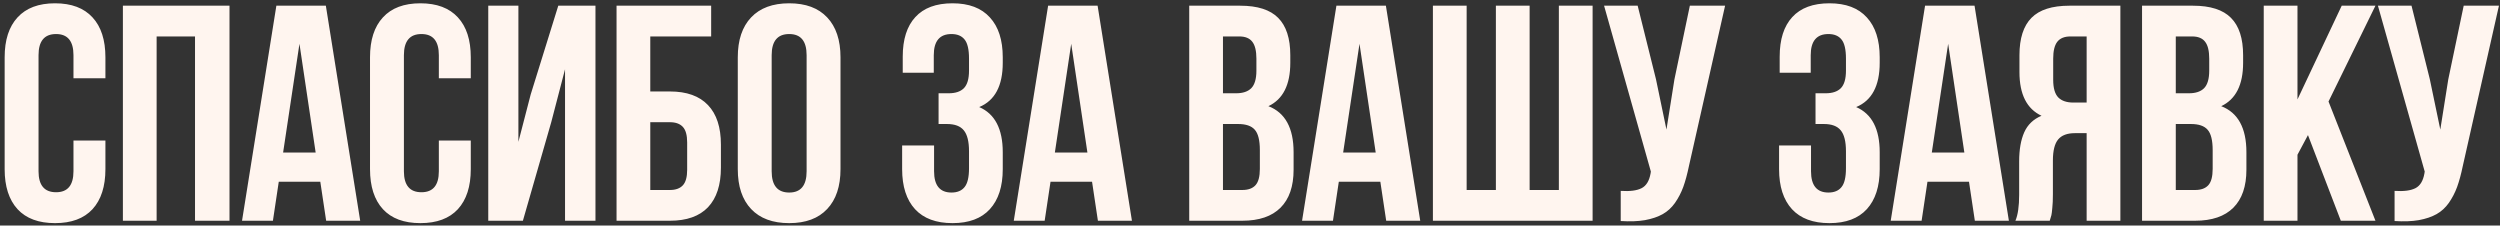 <?xml version="1.0" encoding="UTF-8"?> <svg xmlns="http://www.w3.org/2000/svg" width="521" height="47" viewBox="0 0 521 47" fill="none"><rect x="0" y="0" width="521" height="47" fill="#333333" stroke="none"/><path d="M0.969 35.25V11.938C0.969 8.333 1.865 5.562 3.656 3.625C5.448 1.667 8.052 0.688 11.469 0.688C14.885 0.688 17.49 1.667 19.281 3.625C21.073 5.562 21.969 8.333 21.969 11.938V16.312H15.312V11.5C15.312 8.562 14.104 7.094 11.688 7.094C9.25 7.094 8.031 8.562 8.031 11.5V35.688C8.031 38.604 9.25 40.062 11.688 40.062C14.104 40.062 15.312 38.604 15.312 35.688V29.281H21.969V35.25C21.969 38.854 21.073 41.635 19.281 43.594C17.49 45.531 14.885 46.5 11.469 46.5C8.052 46.5 5.448 45.531 3.656 43.594C1.865 41.635 0.969 38.854 0.969 35.25ZM25.61 46V1.188H47.829V46H40.641V7.594H32.641V46H25.61ZM50.439 46L57.595 1.188H67.907L75.064 46H67.97L66.751 37.875H58.095L56.876 46H50.439ZM59.001 31.781H65.782L62.407 9.125L59.001 31.781ZM77.111 35.25V11.938C77.111 8.333 78.007 5.562 79.799 3.625C81.59 1.667 84.195 0.688 87.611 0.688C91.028 0.688 93.632 1.667 95.424 3.625C97.215 5.562 98.111 8.333 98.111 11.938V16.312H91.455V11.5C91.455 8.562 90.247 7.094 87.83 7.094C85.392 7.094 84.174 8.562 84.174 11.5V35.688C84.174 38.604 85.392 40.062 87.83 40.062C90.247 40.062 91.455 38.604 91.455 35.688V29.281H98.111V35.25C98.111 38.854 97.215 41.635 95.424 43.594C93.632 45.531 91.028 46.5 87.611 46.5C84.195 46.5 81.59 45.531 79.799 43.594C78.007 41.635 77.111 38.854 77.111 35.25ZM101.753 46V1.188H108.034V29.562L110.596 19.688L116.346 1.188H124.096V46H117.753V14.438L114.878 25.469L108.971 46H101.753ZM128.488 46V1.188H148.206V7.594H135.519V19.062H139.613C143.113 19.062 145.758 20.01 147.55 21.906C149.342 23.781 150.238 26.521 150.238 30.125V34.938C150.238 38.542 149.342 41.292 147.55 43.188C145.758 45.062 143.113 46 139.613 46H128.488ZM135.519 39.594H139.613C140.8 39.594 141.696 39.271 142.3 38.625C142.904 37.979 143.206 36.896 143.206 35.375V29.688C143.206 28.167 142.904 27.083 142.3 26.438C141.696 25.792 140.8 25.469 139.613 25.469H135.519V39.594ZM153.754 35.25V11.938C153.754 8.354 154.681 5.583 156.535 3.625C158.389 1.667 161.035 0.688 164.473 0.688C167.91 0.688 170.545 1.667 172.379 3.625C174.233 5.583 175.16 8.354 175.16 11.938V35.25C175.16 38.833 174.233 41.604 172.379 43.562C170.545 45.521 167.91 46.5 164.473 46.5C161.035 46.5 158.389 45.521 156.535 43.562C154.681 41.604 153.754 38.833 153.754 35.25ZM160.816 35.688C160.816 38.646 162.035 40.125 164.473 40.125C166.889 40.125 168.098 38.646 168.098 35.688V11.5C168.098 8.562 166.889 7.094 164.473 7.094C162.035 7.094 160.816 8.562 160.816 11.5V35.688ZM188.005 35.25V30.312H194.661V35.688C194.661 38.646 195.87 40.125 198.286 40.125C199.495 40.125 200.401 39.75 201.005 39C201.63 38.25 201.943 36.938 201.943 35.062V31.531C201.943 29.49 201.578 28.031 200.849 27.156C200.14 26.281 198.974 25.844 197.349 25.844H195.599V19.438H197.724C199.12 19.438 200.172 19.083 200.88 18.375C201.588 17.646 201.943 16.427 201.943 14.719V12.219C201.943 10.302 201.63 8.969 201.005 8.219C200.401 7.469 199.495 7.094 198.286 7.094C195.828 7.094 194.599 8.562 194.599 11.5V15.156H188.13V11.812C188.13 8.208 189.005 5.458 190.755 3.562C192.505 1.646 195.088 0.688 198.505 0.688C201.922 0.688 204.515 1.667 206.286 3.625C208.078 5.562 208.974 8.333 208.974 11.938V13.094C208.974 17.885 207.338 20.958 204.068 22.312C207.338 23.729 208.974 26.865 208.974 31.719V35.25C208.974 38.854 208.078 41.635 206.286 43.594C204.515 45.531 201.922 46.5 198.505 46.5C195.088 46.5 192.484 45.531 190.693 43.594C188.901 41.635 188.005 38.854 188.005 35.25ZM211.271 46L218.428 1.188H228.74L235.896 46H228.803L227.584 37.875H218.928L217.709 46H211.271ZM219.834 31.781H226.615L223.24 9.125L219.834 31.781ZM247.835 46V1.188H258.46C262.064 1.188 264.7 2.031 266.366 3.719C268.054 5.406 268.898 8 268.898 11.5V13.094C268.898 17.677 267.377 20.688 264.335 22.125C267.835 23.479 269.585 26.677 269.585 31.719V35.375C269.585 38.833 268.679 41.469 266.866 43.281C265.054 45.094 262.398 46 258.898 46H247.835ZM254.866 39.594H258.898C260.127 39.594 261.043 39.26 261.648 38.594C262.252 37.927 262.554 36.792 262.554 35.188V31.281C262.554 29.24 262.2 27.823 261.491 27.031C260.804 26.24 259.648 25.844 258.023 25.844H254.866V39.594ZM254.866 19.438H257.616C259.012 19.438 260.064 19.083 260.773 18.375C261.481 17.646 261.835 16.427 261.835 14.719V12.219C261.835 10.615 261.554 9.448 260.991 8.719C260.429 7.969 259.523 7.594 258.273 7.594H254.866V19.438ZM271.351 46L278.508 1.188H288.82L295.976 46H288.883L287.664 37.875H279.008L277.789 46H271.351ZM279.914 31.781H286.695L283.32 9.125L279.914 31.781ZM298.617 46V1.188H305.649V39.594H311.742V1.188H318.774V39.594H324.867V1.188H331.899V46H298.617ZM334.29 1.188H341.29L345.103 16.5L347.29 27L348.946 16.562L352.165 1.188H359.509L351.978 34.594C351.623 36.302 351.228 37.76 350.79 38.969C350.353 40.156 349.78 41.26 349.071 42.281C348.363 43.281 347.509 44.062 346.509 44.625C345.509 45.188 344.28 45.604 342.821 45.875C341.384 46.125 339.696 46.188 337.759 46.062V39.781C339.675 39.906 341.123 39.719 342.103 39.219C343.082 38.719 343.707 37.698 343.978 36.156L344.04 35.75L334.29 1.188ZM370.76 35.25V30.312H377.416V35.688C377.416 38.646 378.625 40.125 381.041 40.125C382.25 40.125 383.156 39.75 383.76 39C384.385 38.25 384.698 36.938 384.698 35.062V31.531C384.698 29.49 384.333 28.031 383.604 27.156C382.895 26.281 381.729 25.844 380.104 25.844H378.354V19.438H380.479C381.875 19.438 382.927 19.083 383.635 18.375C384.343 17.646 384.698 16.427 384.698 14.719V12.219C384.698 10.302 384.385 8.969 383.76 8.219C383.156 7.469 382.25 7.094 381.041 7.094C378.583 7.094 377.354 8.562 377.354 11.5V15.156H370.885V11.812C370.885 8.208 371.76 5.458 373.51 3.562C375.26 1.646 377.843 0.688 381.26 0.688C384.677 0.688 387.27 1.667 389.041 3.625C390.833 5.562 391.729 8.333 391.729 11.938V13.094C391.729 17.885 390.093 20.958 386.823 22.312C390.093 23.729 391.729 26.865 391.729 31.719V35.25C391.729 38.854 390.833 41.635 389.041 43.594C387.27 45.531 384.677 46.5 381.26 46.5C377.843 46.5 375.239 45.531 373.448 43.594C371.656 41.635 370.76 38.854 370.76 35.25ZM394.026 46L401.182 1.188H411.495L418.651 46H411.557L410.339 37.875H401.682L400.464 46H394.026ZM402.589 31.781H409.37L405.995 9.125L402.589 31.781ZM420.011 46C420.532 44.792 420.793 42.979 420.793 40.562V33.656C420.793 31.177 421.147 29.146 421.855 27.562C422.563 25.979 423.761 24.833 425.449 24.125C422.386 22.688 420.855 19.656 420.855 15.031V11.5C420.855 8 421.688 5.406 423.355 3.719C425.022 2.031 427.657 1.188 431.261 1.188H441.886V46H434.855V27.75H432.418C430.813 27.75 429.647 28.188 428.918 29.062C428.188 29.938 427.824 31.406 427.824 33.469V40.5C427.824 41.646 427.782 42.594 427.699 43.344C427.636 44.073 427.574 44.573 427.511 44.844C427.449 45.094 427.334 45.479 427.168 46H420.011ZM427.886 16.625C427.886 18.354 428.24 19.583 428.949 20.312C429.657 21.021 430.709 21.375 432.105 21.375H434.855V7.594H431.48C430.23 7.594 429.313 7.969 428.73 8.719C428.168 9.448 427.886 10.615 427.886 12.219V16.625ZM446.402 46V1.188H457.027C460.632 1.188 463.267 2.031 464.934 3.719C466.621 5.406 467.465 8 467.465 11.5V13.094C467.465 17.677 465.944 20.688 462.902 22.125C466.402 23.479 468.152 26.677 468.152 31.719V35.375C468.152 38.833 467.246 41.469 465.434 43.281C463.621 45.094 460.965 46 457.465 46H446.402ZM453.434 39.594H457.465C458.694 39.594 459.611 39.26 460.215 38.594C460.819 37.927 461.121 36.792 461.121 35.188V31.281C461.121 29.24 460.767 27.823 460.059 27.031C459.371 26.24 458.215 25.844 456.59 25.844H453.434V39.594ZM453.434 19.438H456.184C457.58 19.438 458.632 19.083 459.34 18.375C460.048 17.646 460.402 16.427 460.402 14.719V12.219C460.402 10.615 460.121 9.448 459.559 8.719C458.996 7.969 458.09 7.594 456.84 7.594H453.434V19.438ZM471.763 46V1.188H478.794V20.719L488.013 1.188H495.044L485.263 21.156L495.044 46H487.825L480.981 28.156L478.794 32.25V46H471.763ZM495.56 1.188H502.56L506.372 16.5L508.56 27L510.216 16.562L513.435 1.188H520.779L513.247 34.594C512.893 36.302 512.497 37.76 512.06 38.969C511.622 40.156 511.05 41.26 510.341 42.281C509.633 43.281 508.779 44.062 507.779 44.625C506.779 45.188 505.55 45.604 504.091 45.875C502.654 46.125 500.966 46.188 499.029 46.062V39.781C500.945 39.906 502.393 39.719 503.372 39.219C504.352 38.719 504.977 37.698 505.247 36.156L505.31 35.75L495.56 1.188Z" fill="#FFF5EF"></path></svg> 